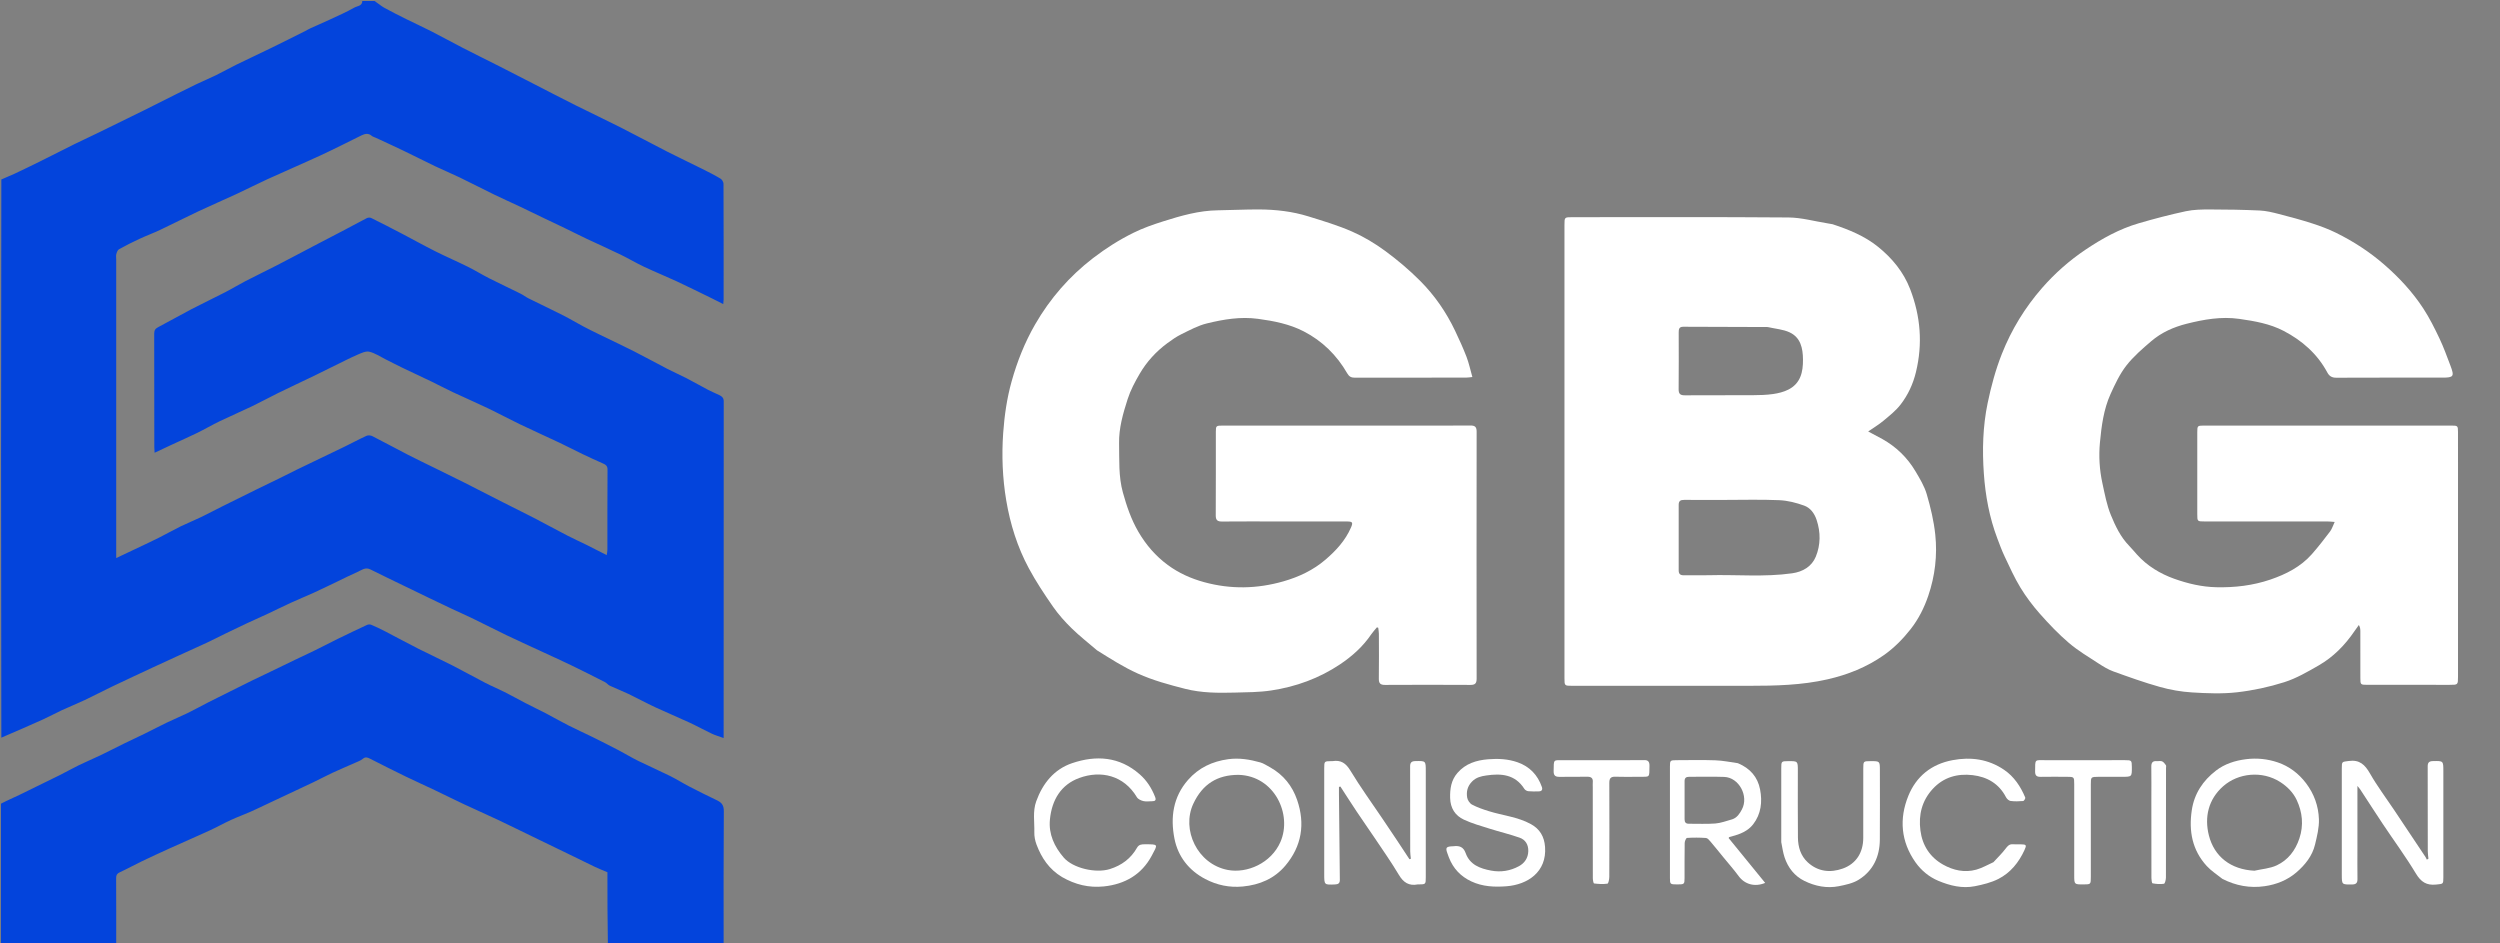 <?xml version="1.0" encoding="utf-8"?>
<svg xmlns="http://www.w3.org/2000/svg" fill="none" height="63" viewBox="0 0 167 63" width="167">
<rect x="0" y="0" width="167" height="63" fill="#808080" stroke="none"/>
<g clip-path="url(#clip0_314_22)">
<path d="M25.02 0.065C25.255 0.218 25.446 0.394 25.667 0.517C26.161 0.791 26.667 1.042 27.172 1.293C27.714 1.563 28.266 1.811 28.805 2.087C29.513 2.449 30.209 2.835 30.917 3.199C31.736 3.62 32.563 4.025 33.384 4.441C34.13 4.819 34.874 5.203 35.618 5.585C36.554 6.065 37.486 6.552 38.426 7.022C39.43 7.525 40.448 8.001 41.45 8.509C42.505 9.042 43.544 9.606 44.597 10.143C45.365 10.534 46.147 10.901 46.919 11.286C47.328 11.491 47.737 11.698 48.13 11.933C48.232 11.994 48.33 12.161 48.33 12.279C48.341 14.861 48.339 17.442 48.338 20.023C48.338 20.096 48.326 20.169 48.313 20.314C48.045 20.178 47.813 20.058 47.579 19.943C46.789 19.558 46.002 19.165 45.206 18.794C44.487 18.46 43.752 18.164 43.035 17.826C42.5 17.574 41.99 17.269 41.458 17.01C40.702 16.644 39.935 16.304 39.176 15.945C38.696 15.718 38.224 15.477 37.746 15.246C37.296 15.028 36.842 14.816 36.391 14.6C35.837 14.334 35.287 14.062 34.731 13.8C34.161 13.53 33.583 13.276 33.015 13C32.241 12.624 31.477 12.225 30.701 11.851C30.166 11.592 29.614 11.366 29.077 11.109C28.368 10.771 27.668 10.411 26.96 10.071C26.35 9.777 25.734 9.497 25.121 9.212C25.024 9.166 24.91 9.141 24.832 9.074C24.604 8.878 24.377 8.931 24.143 9.046C23.245 9.486 22.355 9.944 21.447 10.364C20.263 10.912 19.063 11.425 17.876 11.966C17.18 12.283 16.5 12.634 15.807 12.956C14.951 13.353 14.083 13.725 13.229 14.127C12.384 14.524 11.554 14.952 10.71 15.351C10.251 15.569 9.771 15.744 9.31 15.959C8.848 16.173 8.392 16.403 7.948 16.651C7.855 16.702 7.801 16.857 7.769 16.975C7.74 17.087 7.763 17.213 7.763 17.333C7.763 23.824 7.763 30.316 7.763 36.807C7.763 36.947 7.763 37.087 7.763 37.278C8.161 37.09 8.522 36.92 8.883 36.749C9.454 36.477 10.029 36.211 10.595 35.929C11.089 35.683 11.569 35.407 12.064 35.164C12.507 34.947 12.967 34.765 13.412 34.551C13.908 34.312 14.394 34.052 14.886 33.807C15.646 33.428 16.406 33.053 17.167 32.679C17.645 32.444 18.127 32.215 18.605 31.981C19.014 31.779 19.419 31.569 19.83 31.371C20.893 30.857 21.96 30.351 23.023 29.835C23.511 29.599 23.987 29.339 24.479 29.114C24.587 29.065 24.762 29.078 24.87 29.133C25.665 29.537 26.448 29.965 27.241 30.373C27.824 30.674 28.416 30.955 29.004 31.244C29.689 31.582 30.376 31.914 31.058 32.258C31.896 32.68 32.727 33.113 33.564 33.537C34.266 33.894 34.973 34.238 35.672 34.599C36.419 34.986 37.156 35.391 37.903 35.777C38.329 35.998 38.767 36.193 39.197 36.405C39.626 36.618 40.052 36.839 40.529 37.081C40.549 36.932 40.574 36.832 40.574 36.731C40.576 34.945 40.57 33.159 40.583 31.373C40.585 31.12 40.461 31.04 40.271 30.956C39.815 30.756 39.361 30.547 38.911 30.331C38.401 30.086 37.9 29.823 37.389 29.581C36.502 29.162 35.606 28.762 34.721 28.337C33.997 27.989 33.29 27.606 32.566 27.26C31.798 26.892 31.015 26.556 30.245 26.194C29.764 25.968 29.295 25.716 28.816 25.485C28.175 25.175 27.527 24.878 26.886 24.569C26.504 24.385 26.129 24.188 25.75 23.999C25.392 23.821 25.047 23.583 24.667 23.494C24.434 23.439 24.135 23.585 23.887 23.692C23.4 23.902 22.928 24.146 22.451 24.38C21.953 24.623 21.458 24.874 20.958 25.115C20.162 25.499 19.361 25.871 18.568 26.26C17.988 26.544 17.423 26.857 16.841 27.137C16.127 27.48 15.397 27.791 14.683 28.135C14.168 28.383 13.675 28.673 13.162 28.924C12.61 29.194 12.047 29.439 11.49 29.698C11.117 29.871 10.745 30.048 10.328 30.244C10.319 30.077 10.308 29.974 10.308 29.871C10.307 27.344 10.31 24.817 10.301 22.29C10.3 22.065 10.373 21.955 10.569 21.852C11.314 21.464 12.042 21.044 12.787 20.655C13.529 20.268 14.287 19.911 15.032 19.527C15.493 19.29 15.936 19.017 16.397 18.779C17.082 18.424 17.778 18.093 18.463 17.74C19.277 17.321 20.085 16.889 20.896 16.464C21.602 16.095 22.309 15.73 23.014 15.36C23.514 15.098 24.008 14.824 24.511 14.568C24.59 14.528 24.723 14.525 24.802 14.564C25.494 14.907 26.181 15.26 26.866 15.618C27.606 16.005 28.336 16.414 29.083 16.788C29.8 17.148 30.538 17.465 31.257 17.822C31.74 18.061 32.2 18.348 32.682 18.592C33.37 18.941 34.071 19.267 34.762 19.611C34.952 19.705 35.122 19.84 35.311 19.934C36.079 20.316 36.855 20.681 37.621 21.068C38.076 21.299 38.513 21.565 38.964 21.804C39.322 21.994 39.687 22.171 40.05 22.349C40.825 22.727 41.607 23.093 42.377 23.482C43.117 23.857 43.843 24.26 44.58 24.641C45.005 24.861 45.446 25.051 45.872 25.271C46.352 25.518 46.819 25.79 47.298 26.04C47.55 26.173 47.818 26.278 48.074 26.404C48.241 26.486 48.345 26.59 48.345 26.816C48.337 34.223 48.339 41.629 48.339 49.035C48.339 49.1 48.339 49.165 48.339 49.301C48.048 49.195 47.784 49.121 47.539 49.005C47.039 48.77 46.556 48.498 46.055 48.267C45.295 47.915 44.52 47.595 43.761 47.241C43.162 46.962 42.582 46.643 41.987 46.357C41.576 46.161 41.15 45.998 40.737 45.806C40.619 45.751 40.533 45.628 40.416 45.569C39.68 45.193 38.943 44.82 38.199 44.46C37.581 44.16 36.953 43.879 36.33 43.59C35.502 43.206 34.671 42.831 33.849 42.438C33.118 42.088 32.399 41.714 31.67 41.361C31.164 41.115 30.648 40.888 30.138 40.649C29.629 40.409 29.122 40.165 28.615 39.921C28.036 39.642 27.457 39.362 26.879 39.081C26.165 38.734 25.448 38.392 24.739 38.036C24.396 37.864 24.143 38.093 23.871 38.211C23.436 38.4 23.013 38.617 22.584 38.822C22.048 39.078 21.515 39.34 20.975 39.587C20.456 39.824 19.926 40.037 19.407 40.275C18.898 40.508 18.398 40.761 17.89 40.998C17.423 41.217 16.95 41.423 16.482 41.641C16.01 41.862 15.541 42.089 15.072 42.316C14.652 42.52 14.239 42.736 13.816 42.933C13.145 43.246 12.468 43.547 11.794 43.855C11.274 44.093 10.755 44.331 10.237 44.572C9.315 45.003 8.391 45.431 7.472 45.87C6.867 46.159 6.273 46.475 5.667 46.761C5.159 47.001 4.636 47.209 4.126 47.445C3.704 47.64 3.297 47.866 2.875 48.057C1.958 48.471 1.036 48.87 0.09 49.276C0.065 36.858 0.065 24.439 0.09 11.99C0.388 11.848 0.667 11.748 0.934 11.623C1.528 11.344 2.118 11.058 2.706 10.767C3.475 10.385 4.239 9.992 5.008 9.611C5.522 9.358 6.044 9.121 6.558 8.87C7.592 8.367 8.624 7.862 9.654 7.352C10.371 6.998 11.083 6.634 11.798 6.276C12.237 6.057 12.675 5.836 13.118 5.625C13.549 5.42 13.991 5.238 14.419 5.028C14.888 4.799 15.343 4.54 15.812 4.31C16.575 3.936 17.347 3.579 18.111 3.206C18.862 2.84 19.608 2.463 20.356 2.09C20.479 2.029 20.596 1.954 20.721 1.897C21.145 1.704 21.573 1.522 21.995 1.325C22.561 1.061 23.136 0.813 23.677 0.504C23.862 0.398 24.198 0.41 24.202 0.065C24.465 0.065 24.727 0.065 25.02 0.065Z" fill="#0344DC"/>
<path d="M0.065 53.685C0.48 53.468 0.9 53.291 1.31 53.093C2.21 52.659 3.108 52.218 4.003 51.773C4.432 51.559 4.848 51.32 5.278 51.111C5.756 50.879 6.247 50.675 6.725 50.446C7.264 50.187 7.794 49.91 8.331 49.648C8.786 49.425 9.246 49.215 9.7 48.992C10.187 48.754 10.665 48.499 11.153 48.265C11.608 48.047 12.075 47.856 12.528 47.635C13.004 47.402 13.468 47.144 13.94 46.903C14.402 46.668 14.867 46.439 15.331 46.208C15.826 45.961 16.32 45.712 16.817 45.469C17.256 45.254 17.698 45.047 18.139 44.835C18.665 44.582 19.19 44.325 19.717 44.072C20.158 43.861 20.603 43.657 21.043 43.441C21.549 43.193 22.047 42.929 22.553 42.681C23.203 42.364 23.855 42.052 24.511 41.747C24.589 41.711 24.706 41.698 24.782 41.73C25.087 41.857 25.387 41.998 25.681 42.15C26.446 42.546 27.203 42.959 27.971 43.348C28.711 43.724 29.468 44.067 30.207 44.444C30.946 44.821 31.67 45.229 32.407 45.609C32.832 45.829 33.276 46.011 33.703 46.227C34.178 46.466 34.642 46.729 35.115 46.973C35.559 47.203 36.011 47.415 36.455 47.646C36.964 47.912 37.461 48.2 37.973 48.459C38.491 48.722 39.023 48.958 39.543 49.215C40.142 49.511 40.739 49.812 41.331 50.121C41.763 50.346 42.178 50.602 42.614 50.817C43.324 51.166 44.05 51.483 44.759 51.834C45.195 52.05 45.607 52.313 46.039 52.537C46.649 52.853 47.263 53.161 47.884 53.455C48.203 53.606 48.354 53.787 48.351 54.185C48.328 57.125 48.339 60.065 48.339 63.035C45.771 63.065 43.204 63.065 40.606 63.035C40.576 61.426 40.576 59.847 40.576 58.265C40.282 58.14 39.997 58.029 39.721 57.898C39.1 57.602 38.484 57.295 37.865 56.994C37.111 56.627 36.355 56.263 35.6 55.897C34.806 55.513 34.016 55.122 33.218 54.745C32.469 54.392 31.71 54.06 30.961 53.708C30.316 53.406 29.68 53.084 29.037 52.779C28.39 52.471 27.734 52.179 27.09 51.866C26.307 51.486 25.53 51.094 24.755 50.699C24.574 50.607 24.426 50.526 24.23 50.692C24.088 50.812 23.897 50.876 23.723 50.954C23.222 51.178 22.714 51.388 22.216 51.62C21.783 51.821 21.364 52.049 20.933 52.254C19.869 52.759 18.801 53.257 17.735 53.758C17.399 53.916 17.065 54.08 16.725 54.229C16.293 54.417 15.849 54.58 15.421 54.777C14.939 54.999 14.475 55.26 13.993 55.481C13.103 55.889 12.204 56.278 11.312 56.681C10.698 56.958 10.087 57.241 9.48 57.532C8.984 57.771 8.501 58.038 8.002 58.268C7.816 58.354 7.757 58.454 7.758 58.654C7.767 60.125 7.763 61.595 7.763 63.065C5.201 63.065 2.64 63.065 0.065 63.065C0.065 59.949 0.065 56.832 0.065 53.685Z" fill="#0344DC"/>
<path d="M164.195 30.912C164.195 35.693 164.195 40.442 164.195 45.19C164.195 45.746 164.194 45.747 163.638 45.747C161.801 45.747 159.963 45.747 158.126 45.746C157.683 45.746 157.673 45.734 157.672 45.284C157.671 44.238 157.672 43.193 157.671 42.147C157.67 42.023 157.657 41.899 157.571 41.751C157.474 41.887 157.374 42.021 157.28 42.16C156.646 43.093 155.867 43.887 154.891 44.449C154.152 44.873 153.398 45.313 152.594 45.569C151.568 45.895 150.494 46.125 149.424 46.246C148.436 46.357 147.423 46.315 146.427 46.254C145.707 46.21 144.979 46.083 144.284 45.888C143.233 45.594 142.203 45.223 141.175 44.852C140.823 44.724 140.491 44.521 140.175 44.315C139.504 43.877 138.807 43.465 138.201 42.947C137.505 42.352 136.867 41.681 136.258 40.993C135.779 40.452 135.338 39.864 134.962 39.247C134.559 38.585 134.241 37.87 133.908 37.169C133.722 36.778 133.574 36.368 133.42 35.963C132.892 34.569 132.624 33.108 132.521 31.636C132.41 30.065 132.451 28.487 132.775 26.925C133.008 25.804 133.303 24.708 133.723 23.644C134.366 22.015 135.27 20.541 136.417 19.229C137.265 18.259 138.229 17.407 139.304 16.684C140.415 15.937 141.577 15.292 142.865 14.916C143.905 14.612 144.955 14.337 146.014 14.11C146.538 13.998 147.092 13.992 147.632 13.992C148.74 13.993 149.848 14.011 150.954 14.062C151.383 14.082 151.813 14.188 152.232 14.296C152.977 14.486 153.72 14.688 154.452 14.923C154.995 15.098 155.536 15.299 156.048 15.551C157.204 16.121 158.276 16.816 159.258 17.668C160.262 18.539 161.154 19.501 161.878 20.608C162.291 21.24 162.631 21.924 162.956 22.607C163.235 23.193 163.454 23.808 163.686 24.416C163.965 25.148 163.908 25.226 163.143 25.226C160.784 25.226 158.425 25.221 156.066 25.232C155.775 25.233 155.598 25.13 155.467 24.885C154.798 23.637 153.778 22.744 152.546 22.103C151.624 21.623 150.604 21.447 149.581 21.301C148.382 21.131 147.219 21.338 146.071 21.626C145.208 21.843 144.387 22.205 143.704 22.791C143.114 23.297 142.511 23.815 142.037 24.424C141.599 24.988 141.284 25.663 140.985 26.321C140.523 27.343 140.381 28.451 140.276 29.555C140.19 30.468 140.245 31.384 140.441 32.281C140.598 32.999 140.731 33.736 141.008 34.41C141.309 35.143 141.657 35.877 142.23 36.463C142.409 36.647 142.572 36.847 142.744 37.038C143.432 37.804 144.301 38.327 145.246 38.664C146.139 38.982 147.067 39.204 148.042 39.227C149.287 39.256 150.494 39.113 151.666 38.714C152.71 38.357 153.689 37.861 154.435 37.015C154.862 36.529 155.259 36.016 155.65 35.5C155.776 35.333 155.838 35.118 155.957 34.866C155.761 34.852 155.628 34.834 155.494 34.834C152.755 34.833 150.015 34.833 147.275 34.833C146.78 34.833 146.778 34.83 146.778 34.348C146.777 32.518 146.777 30.689 146.778 28.859C146.778 28.45 146.798 28.429 147.199 28.429C152.722 28.428 158.245 28.428 163.768 28.429C164.174 28.429 164.193 28.449 164.194 28.853C164.197 29.529 164.195 30.204 164.195 30.912Z" fill="white"/>
<path d="M73.281 43.442C72.705 42.948 72.122 42.494 71.597 41.981C71.142 41.536 70.709 41.055 70.347 40.534C69.766 39.7 69.202 38.847 68.721 37.953C67.96 36.539 67.483 35.009 67.217 33.43C66.966 31.938 66.906 30.418 67.014 28.909C67.097 27.754 67.261 26.606 67.577 25.475C67.951 24.136 68.46 22.861 69.148 21.668C70.144 19.942 71.431 18.46 73.021 17.238C73.867 16.588 74.761 16.022 75.71 15.553C76.347 15.237 77.029 14.998 77.709 14.784C78.898 14.408 80.097 14.063 81.362 14.048C82.274 14.037 83.185 13.987 84.096 13.991C85.218 13.996 86.331 14.121 87.404 14.456C88.385 14.761 89.376 15.056 90.314 15.467C91.091 15.808 91.838 16.255 92.523 16.758C93.35 17.365 94.142 18.035 94.866 18.761C95.834 19.731 96.613 20.859 97.204 22.104C97.474 22.673 97.737 23.247 97.963 23.835C98.124 24.256 98.217 24.703 98.354 25.185C98.191 25.201 98.068 25.224 97.945 25.224C95.467 25.227 92.988 25.224 90.51 25.23C90.268 25.23 90.124 25.164 89.995 24.939C89.299 23.726 88.329 22.775 87.09 22.136C86.138 21.645 85.094 21.441 84.034 21.298C82.867 21.14 81.734 21.332 80.619 21.604C80.03 21.748 79.475 22.052 78.923 22.322C78.586 22.487 78.272 22.707 77.968 22.932C77.222 23.485 76.6 24.165 76.133 24.965C75.817 25.505 75.516 26.071 75.326 26.663C75.019 27.622 74.734 28.595 74.755 29.626C74.777 30.722 74.71 31.818 75.009 32.9C75.262 33.814 75.562 34.694 76.042 35.52C76.553 36.399 77.198 37.145 78.01 37.743C78.742 38.281 79.557 38.648 80.435 38.888C82.209 39.373 83.967 39.34 85.735 38.833C86.773 38.535 87.725 38.084 88.539 37.387C89.24 36.787 89.87 36.107 90.247 35.236C90.39 34.906 90.353 34.835 89.983 34.835C88.428 34.832 86.873 34.833 85.319 34.833C84.091 34.833 82.862 34.826 81.634 34.838C81.331 34.841 81.21 34.751 81.212 34.43C81.223 32.568 81.216 30.706 81.218 28.843C81.218 28.444 81.238 28.429 81.687 28.429C85.926 28.428 90.166 28.428 94.406 28.428C95.677 28.428 96.949 28.436 98.221 28.424C98.528 28.421 98.64 28.519 98.639 28.835C98.632 34.335 98.632 39.834 98.639 45.334C98.639 45.643 98.542 45.754 98.228 45.752C96.325 45.741 94.423 45.742 92.52 45.752C92.209 45.754 92.102 45.649 92.106 45.337C92.12 44.335 92.113 43.333 92.109 42.331C92.108 42.199 92.081 42.067 92.067 41.936C92.037 41.926 92.008 41.916 91.979 41.906C91.852 42.061 91.712 42.206 91.6 42.371C91.049 43.185 90.326 43.833 89.525 44.371C88.129 45.308 86.569 45.876 84.911 46.124C84.112 46.244 83.291 46.244 82.48 46.265C81.372 46.294 80.267 46.292 79.177 46.016C78.095 45.741 77.028 45.453 76 44.99C75.046 44.56 74.179 44.003 73.281 43.442Z" fill="white"/>
<path d="M122.418 14.979C123.519 15.341 124.565 15.77 125.453 16.486C126.399 17.249 127.16 18.169 127.603 19.325C128.295 21.131 128.444 22.965 127.985 24.858C127.791 25.659 127.454 26.38 126.965 27.017C126.649 27.429 126.224 27.764 125.821 28.101C125.508 28.363 125.153 28.574 124.795 28.823C125.118 28.996 125.432 29.156 125.738 29.327C126.665 29.846 127.408 30.564 127.949 31.475C128.241 31.967 128.549 32.474 128.707 33.015C128.964 33.895 129.181 34.802 129.276 35.712C129.422 37.096 129.26 38.476 128.809 39.798C128.537 40.599 128.157 41.358 127.626 42.033C127.108 42.691 126.528 43.28 125.842 43.762C124.699 44.564 123.439 45.069 122.077 45.38C120.344 45.775 118.593 45.811 116.834 45.812C112.899 45.813 108.964 45.812 105.029 45.812C104.507 45.812 104.506 45.811 104.506 45.288C104.505 35.204 104.505 25.12 104.506 15.036C104.506 14.51 104.507 14.508 105.026 14.508C109.841 14.508 114.657 14.488 119.472 14.527C120.339 14.534 121.205 14.781 122.071 14.918C122.178 14.935 122.284 14.955 122.418 14.979ZM115.106 33.395C114.237 33.395 113.368 33.4 112.5 33.393C112.265 33.392 112.135 33.454 112.136 33.722C112.142 35.18 112.142 36.638 112.136 38.096C112.135 38.359 112.255 38.433 112.495 38.429C113.038 38.421 113.581 38.44 114.124 38.425C115.988 38.374 117.858 38.56 119.717 38.296C120.432 38.195 121.026 37.841 121.295 37.186C121.618 36.4 121.626 35.561 121.349 34.728C121.2 34.281 120.927 33.924 120.522 33.776C119.99 33.582 119.415 33.436 118.852 33.412C117.627 33.358 116.398 33.395 115.106 33.395ZM118.076 21.846C116.198 21.84 114.319 21.837 112.441 21.827C112.154 21.826 112.137 21.998 112.137 22.213C112.14 23.476 112.146 24.738 112.133 26C112.129 26.319 112.25 26.409 112.554 26.407C114.063 26.396 115.573 26.408 117.082 26.399C117.537 26.397 117.995 26.385 118.444 26.321C118.792 26.271 119.153 26.183 119.464 26.024C120.279 25.608 120.448 24.853 120.439 24.012C120.432 23.255 120.283 22.546 119.543 22.2C119.114 21.999 118.607 21.967 118.076 21.846Z" fill="white"/>
<path d="M93.309 56.119C93.599 56.558 93.876 56.977 94.152 57.397C94.183 57.386 94.214 57.375 94.245 57.364C94.23 57.201 94.203 57.038 94.202 56.874C94.199 54.98 94.202 53.086 94.196 51.192C94.196 50.942 94.287 50.846 94.54 50.841C95.242 50.825 95.242 50.816 95.242 51.516C95.242 53.878 95.243 56.241 95.242 58.603C95.242 59.071 95.235 59.076 94.768 59.079C94.747 59.079 94.724 59.075 94.703 59.079C94.115 59.193 93.746 58.949 93.441 58.435C92.938 57.588 92.367 56.782 91.819 55.962C91.427 55.378 91.02 54.804 90.63 54.218C90.26 53.664 89.902 53.101 89.539 52.542C89.507 52.55 89.475 52.558 89.442 52.566C89.442 52.722 89.441 52.878 89.442 53.034C89.461 54.948 89.48 56.862 89.501 58.776C89.504 59.005 89.393 59.072 89.181 59.081C88.458 59.111 88.458 59.117 88.458 58.395C88.458 56.033 88.457 53.671 88.458 51.308C88.459 50.857 88.47 50.848 88.911 50.844C88.944 50.844 88.977 50.849 89.009 50.844C89.571 50.754 89.905 50.977 90.209 51.481C90.869 52.574 91.622 53.61 92.336 54.67C92.657 55.146 92.975 55.623 93.309 56.119Z" fill="white"/>
<path d="M157.476 56.661C157.476 57.368 157.468 58.044 157.479 58.719C157.483 58.987 157.38 59.08 157.115 59.083C156.432 59.09 156.432 59.099 156.432 58.42C156.432 56.057 156.432 53.694 156.432 51.332C156.432 50.852 156.445 50.896 156.893 50.834C157.618 50.732 157.981 51.083 158.318 51.674C158.794 52.51 159.379 53.285 159.915 54.087C160.62 55.141 161.323 56.196 162.026 57.252C162.061 57.305 162.083 57.367 162.112 57.424C162.148 57.404 162.184 57.383 162.22 57.363C162.205 57.199 162.177 57.035 162.176 56.872C162.173 54.977 162.176 53.083 162.17 51.188C162.17 50.935 162.268 50.846 162.518 50.841C163.217 50.826 163.216 50.818 163.216 51.52C163.216 53.883 163.217 56.245 163.216 58.608C163.216 59.072 163.205 59.038 162.738 59.088C162.095 59.157 161.72 58.916 161.381 58.351C160.7 57.22 159.914 56.153 159.18 55.054C158.668 54.288 158.173 53.512 157.668 52.742C157.622 52.672 157.563 52.61 157.476 52.503C157.476 53.914 157.476 55.271 157.476 56.661Z" fill="white"/>
<path d="M148.457 58.709C148.093 58.418 147.709 58.175 147.413 57.852C146.441 56.793 146.204 55.524 146.41 54.13C146.575 53.01 147.158 52.148 148.023 51.479C148.605 51.029 149.303 50.806 150.038 50.714C150.76 50.623 151.472 50.697 152.153 50.928C152.918 51.188 153.546 51.665 154.041 52.315C154.584 53.029 154.875 53.849 154.904 54.724C154.923 55.285 154.777 55.861 154.645 56.416C154.462 57.179 153.98 57.777 153.402 58.274C152.8 58.792 152.07 59.084 151.283 59.197C150.301 59.34 149.364 59.171 148.457 58.709ZM150.596 58.164C151.098 58.049 151.64 58.017 152.094 57.801C152.841 57.447 153.328 56.819 153.598 56.011C153.896 55.119 153.799 54.254 153.421 53.443C153.193 52.953 152.804 52.55 152.314 52.236C151.11 51.466 149.506 51.633 148.5 52.528C147.522 53.396 147.244 54.581 147.553 55.803C147.912 57.222 149.016 58.086 150.596 58.164Z" fill="white"/>
<path d="M84.848 51.258C85.74 51.761 86.325 52.501 86.646 53.431C87.199 55.034 86.955 56.531 85.859 57.828C85.131 58.689 84.15 59.11 83.022 59.218C82.126 59.304 81.291 59.127 80.51 58.718C79.413 58.141 78.686 57.214 78.452 56.013C78.177 54.604 78.358 53.241 79.36 52.099C80.073 51.286 80.984 50.861 82.04 50.715C82.774 50.613 83.488 50.733 84.189 50.929C84.413 50.992 84.615 51.138 84.848 51.258ZM82.741 51.76C81.321 51.757 80.329 52.373 79.713 53.691C78.91 55.411 79.972 57.72 82.012 58.112C83.298 58.36 84.915 57.664 85.535 56.237C86.335 54.392 85.128 51.829 82.741 51.76Z" fill="white"/>
<path d="M116.09 50.981C116.903 51.319 117.414 51.901 117.574 52.737C117.733 53.563 117.641 54.377 117.111 55.063C116.764 55.513 116.24 55.724 115.697 55.867C115.635 55.883 115.573 55.9 115.511 55.918C115.504 55.92 115.5 55.935 115.47 55.98C116.275 56.968 117.09 57.967 117.914 58.978C117.215 59.271 116.544 59.07 116.144 58.527C115.823 58.09 115.462 57.683 115.119 57.263C114.832 56.911 114.549 56.556 114.255 56.211C114.174 56.115 114.064 55.984 113.96 55.977C113.54 55.947 113.115 55.946 112.694 55.973C112.633 55.977 112.539 56.188 112.537 56.305C112.523 57.088 112.531 57.872 112.528 58.656C112.527 59.068 112.512 59.079 112.036 59.079C111.567 59.078 111.552 59.068 111.552 58.647C111.55 56.166 111.55 53.684 111.552 51.203C111.552 50.8 111.572 50.781 111.978 50.78C112.847 50.778 113.717 50.757 114.585 50.788C115.08 50.805 115.572 50.908 116.09 50.981ZM115.717 54.729C116.041 54.618 116.209 54.352 116.359 54.071C116.833 53.183 116.167 51.935 115.178 51.898C114.397 51.87 113.614 51.894 112.831 51.89C112.631 51.889 112.529 51.968 112.53 52.179C112.533 53.028 112.533 53.877 112.53 54.726C112.529 54.928 112.61 55.028 112.819 55.026C113.406 55.021 113.995 55.054 114.578 55.01C114.948 54.982 115.31 54.843 115.717 54.729Z" fill="white"/>
<path d="M97.075 56.53C97.488 56.477 97.755 56.568 97.905 56.986C98.185 57.767 98.865 58.017 99.607 58.156C100.261 58.279 100.889 58.174 101.464 57.862C101.838 57.659 102.078 57.317 102.09 56.859C102.102 56.428 101.903 56.096 101.516 55.959C100.854 55.726 100.168 55.565 99.498 55.353C98.922 55.172 98.335 55.007 97.79 54.754C97.203 54.482 96.885 53.983 96.869 53.305C96.855 52.69 96.934 52.121 97.357 51.632C97.902 51.001 98.626 50.783 99.411 50.719C100.075 50.665 100.742 50.698 101.375 50.921C102.177 51.202 102.719 51.767 102.998 52.573C103.056 52.739 102.997 52.858 102.806 52.863C102.567 52.869 102.327 52.877 102.09 52.853C101.995 52.843 101.875 52.774 101.825 52.694C101.206 51.721 100.272 51.654 99.273 51.803C98.936 51.853 98.609 51.926 98.337 52.202C98.024 52.519 97.944 52.88 98.006 53.273C98.034 53.448 98.178 53.667 98.332 53.748C98.681 53.933 99.063 54.065 99.442 54.183C100.381 54.478 101.385 54.566 102.265 55.051C102.859 55.379 103.158 55.877 103.21 56.575C103.333 58.253 102.038 59.093 100.642 59.202C99.837 59.265 99.031 59.23 98.279 58.875C97.571 58.542 97.069 58.011 96.787 57.278C96.756 57.196 96.728 57.114 96.697 57.032C96.541 56.617 96.591 56.544 97.075 56.53Z" fill="white"/>
<path d="M133.161 57.594C133.445 57.286 133.731 57.009 133.969 56.696C134.104 56.517 134.219 56.379 134.461 56.397C134.633 56.41 134.808 56.398 134.982 56.4C135.368 56.406 135.39 56.449 135.233 56.79C134.854 57.614 134.299 58.3 133.497 58.711C133.014 58.957 132.461 59.091 131.924 59.198C131.079 59.366 130.26 59.165 129.482 58.839C128.861 58.579 128.34 58.148 127.955 57.603C126.981 56.223 126.855 54.699 127.475 53.167C128.003 51.867 129.012 51.047 130.424 50.78C131.658 50.546 132.823 50.71 133.872 51.422C134.542 51.878 134.979 52.538 135.288 53.28C135.31 53.331 135.205 53.503 135.15 53.508C134.869 53.531 134.583 53.541 134.305 53.504C134.192 53.489 134.057 53.363 134 53.253C133.529 52.341 132.737 51.892 131.769 51.779C130.754 51.661 129.827 51.916 129.106 52.701C128.383 53.489 128.149 54.431 128.284 55.475C128.413 56.478 128.925 57.262 129.791 57.752C130.469 58.136 131.236 58.311 132.017 58.092C132.407 57.982 132.769 57.773 133.161 57.594Z" fill="white"/>
<path d="M70.945 58.587C70.085 58.073 69.574 57.309 69.24 56.418C69.143 56.16 69.085 55.868 69.093 55.593C69.111 54.902 68.975 54.202 69.222 53.521C69.656 52.325 70.417 51.385 71.618 50.979C73.219 50.437 74.781 50.534 76.134 51.725C76.611 52.144 76.935 52.656 77.163 53.241C77.247 53.456 77.162 53.522 76.965 53.522C76.769 53.522 76.565 53.557 76.38 53.513C76.221 53.475 76.022 53.384 75.944 53.254C75.074 51.792 73.539 51.437 72.087 51.972C70.904 52.407 70.264 53.399 70.134 54.749C70.041 55.725 70.432 56.557 71.054 57.282C71.67 58.001 73.203 58.347 74.136 58.055C74.934 57.804 75.544 57.348 75.955 56.625C76.079 56.406 76.272 56.397 76.486 56.398C77.405 56.4 77.35 56.385 76.935 57.163C76.264 58.418 75.151 59.065 73.738 59.213C72.742 59.317 71.825 59.094 70.945 58.587Z" fill="white"/>
<path d="M118.988 56.255C118.988 54.591 118.987 52.958 118.988 51.326C118.988 50.852 118.995 50.847 119.456 50.844C120.096 50.841 120.096 50.841 120.096 51.48C120.097 52.971 120.086 54.462 120.102 55.953C120.108 56.578 120.286 57.171 120.758 57.604C121.437 58.227 122.259 58.318 123.095 58.02C123.987 57.703 124.461 56.955 124.465 55.98C124.472 54.435 124.467 52.889 124.467 51.344C124.468 50.848 124.47 50.846 124.95 50.844C125.576 50.842 125.576 50.842 125.576 51.462C125.576 53.007 125.586 54.553 125.573 56.098C125.563 57.225 125.126 58.166 124.159 58.767C123.777 59.005 123.293 59.106 122.841 59.197C122.04 59.357 121.254 59.199 120.535 58.846C119.879 58.526 119.438 57.965 119.208 57.267C119.103 56.951 119.059 56.613 118.988 56.255Z" fill="white"/>
<path d="M140.196 51.89C139.668 51.896 139.667 51.896 139.667 52.407C139.667 54.464 139.667 56.52 139.667 58.577C139.666 59.075 139.664 59.077 139.186 59.079C138.558 59.082 138.558 59.082 138.558 58.464C138.558 56.44 138.558 54.416 138.558 52.392C138.557 51.892 138.556 51.891 138.045 51.89C137.469 51.889 136.893 51.882 136.318 51.893C136.06 51.898 135.942 51.814 135.945 51.538C135.956 50.67 135.887 50.782 136.693 50.78C138.442 50.776 140.191 50.779 141.94 50.779C142.393 50.78 142.403 50.792 142.407 51.229C142.412 51.89 142.412 51.89 141.759 51.89C141.249 51.89 140.738 51.89 140.196 51.89Z" fill="white"/>
<path d="M109.776 50.779C110.091 50.748 110.189 50.879 110.185 51.159C110.171 51.976 110.239 51.885 109.473 51.889C108.952 51.892 108.43 51.904 107.909 51.885C107.59 51.873 107.5 52.002 107.502 52.306C107.511 54.396 107.509 56.485 107.501 58.575C107.5 58.733 107.443 59.019 107.38 59.028C107.087 59.071 106.78 59.052 106.484 59.015C106.441 59.009 106.401 58.785 106.401 58.662C106.396 56.638 106.397 54.614 106.397 52.59C106.397 52.481 106.388 52.371 106.398 52.263C106.425 51.977 106.294 51.88 106.017 51.886C105.408 51.899 104.8 51.881 104.192 51.894C103.908 51.9 103.777 51.818 103.783 51.507C103.8 50.693 103.73 50.781 104.498 50.78C106.247 50.777 107.996 50.779 109.776 50.779Z" fill="white"/>
<path d="M143.711 53.524C143.712 52.729 143.718 51.967 143.708 51.206C143.705 50.939 143.804 50.822 144.071 50.843C144.19 50.853 144.325 50.813 144.426 50.857C144.53 50.902 144.612 51.015 144.682 51.114C144.713 51.158 144.69 51.24 144.69 51.306C144.69 53.744 144.692 56.182 144.684 58.62C144.684 58.765 144.619 59.025 144.553 59.035C144.305 59.075 144.04 59.052 143.79 59.006C143.744 58.997 143.715 58.774 143.715 58.65C143.71 56.952 143.711 55.254 143.711 53.524Z" fill="white"/>
</g>
<defs>
<clipPath id="clip0_314_22">
<rect fill="white" height="63" width="167"/>
</clipPath>
</defs>
</svg>